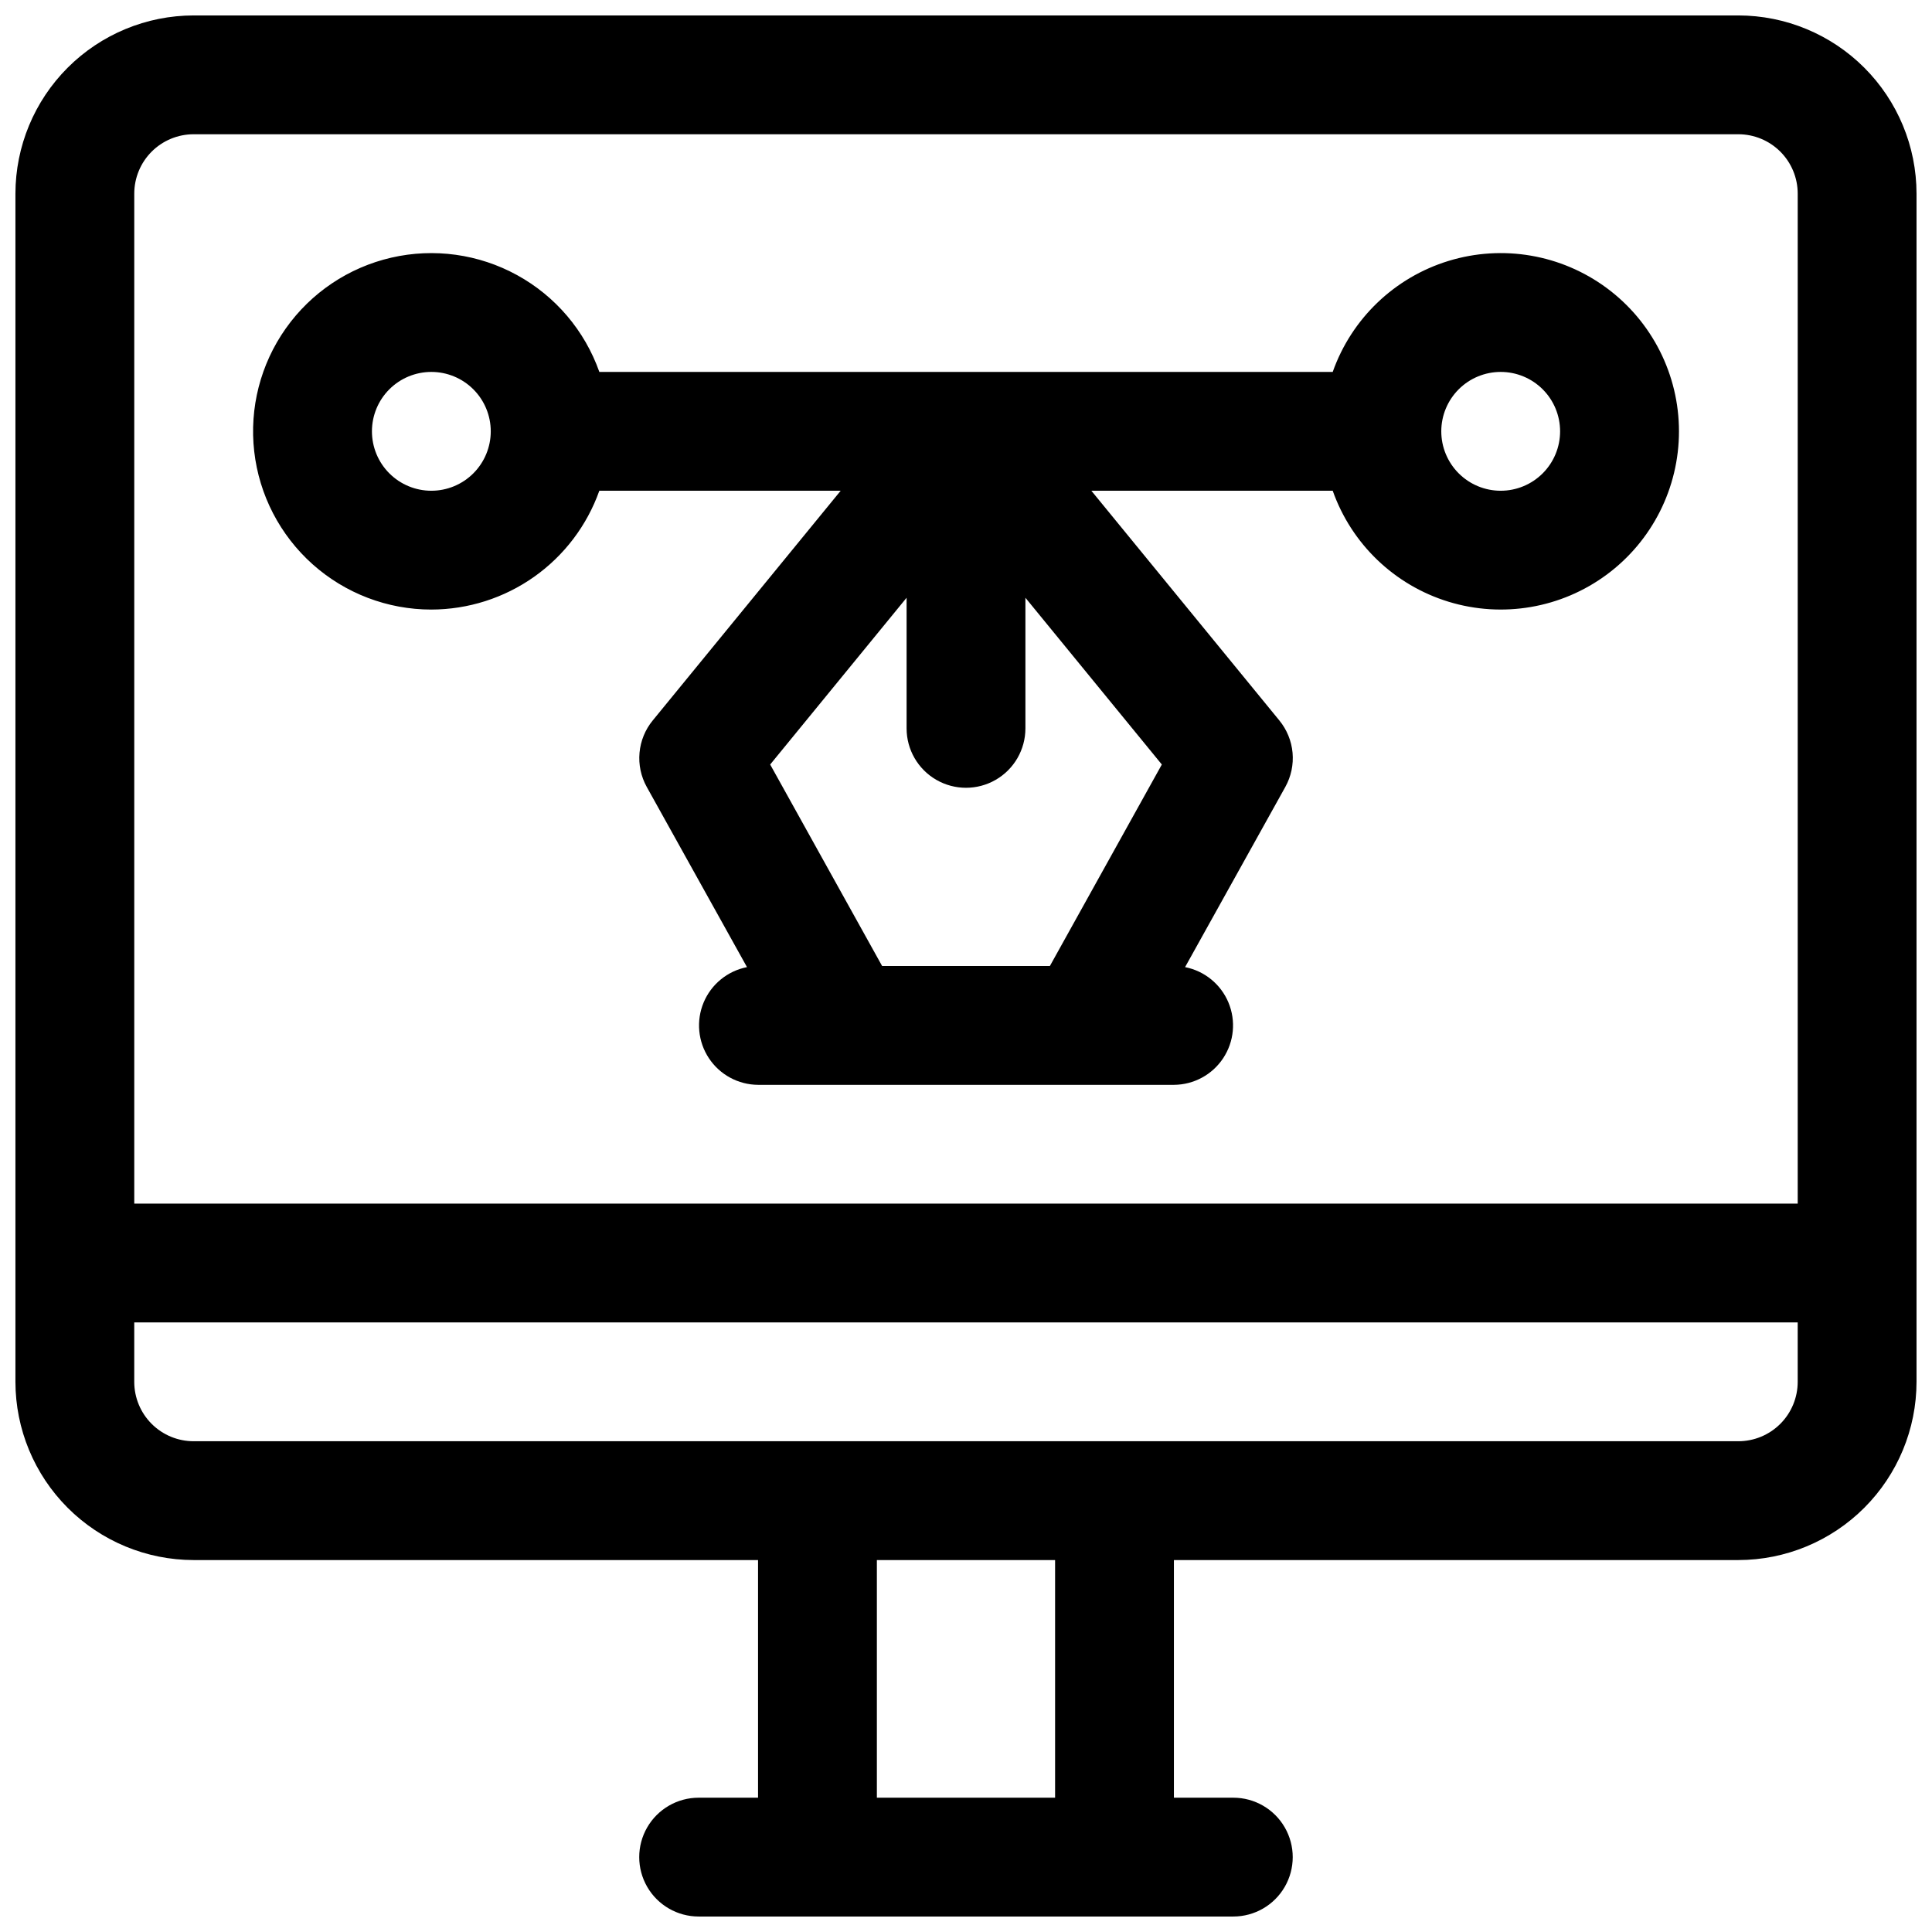 <?xml version="1.0" encoding="UTF-8"?>
<!-- Uploaded to: SVG Find, www.svgrepo.com, Generator: SVG Find Mixer Tools -->
<svg width="800px" height="800px" version="1.1" viewBox="144 144 512 512" xmlns="http://www.w3.org/2000/svg">
 <defs>
  <clipPath id="a">
   <path d="m148.09 148.09h503.81v503.81h-503.81z"/>
  </clipPath>
 </defs>
 <g clip-path="url(#a)">
  <path d="m604.67 148.09h-409.35c-12.52 0.012-24.527 4.992-33.383 13.848-8.855 8.855-13.836 20.863-13.848 33.383v314.88c0.012 12.523 4.992 24.527 13.848 33.383 8.855 8.855 20.863 13.836 33.383 13.848h149.57v62.977h-15.746c-5.621 0-10.82 3-13.633 7.875-2.812 4.871-2.812 10.871 0 15.742s8.012 7.871 13.633 7.871h141.7c5.625 0 10.82-3 13.633-7.871s2.812-10.871 0-15.742c-2.812-4.875-8.008-7.875-13.633-7.875h-15.746v-62.977h149.57c12.523-0.012 24.527-4.992 33.383-13.848 8.855-8.855 13.836-20.859 13.848-33.383v-314.88c-0.012-12.52-4.992-24.527-13.848-33.383-8.855-8.855-20.859-13.836-33.383-13.848zm-409.35 31.488h409.35c4.176 0 8.18 1.66 11.133 4.609 2.953 2.953 4.609 6.957 4.609 11.133v267.65h-440.83v-267.65c0-4.176 1.66-8.18 4.609-11.133 2.953-2.949 6.957-4.609 11.133-4.609zm228.29 440.83h-47.23v-62.977h47.23zm181.05-94.465h-409.34c-4.176 0-8.18-1.656-11.133-4.609-2.949-2.953-4.609-6.957-4.609-11.133v-15.746h440.83v15.746c0 4.176-1.656 8.18-4.609 11.133-2.953 2.953-6.957 4.609-11.133 4.609z"/>
 </g>
 <path d="m258.3 305.54c9.766-0.016 19.285-3.047 27.258-8.688 7.969-5.637 14.004-13.602 17.27-22.801h63.961l-49.809 60.879h-0.004c-1.996 2.441-3.215 5.422-3.496 8.562-0.285 3.141 0.383 6.293 1.914 9.051l26.566 47.754c-5.152 1.012-9.465 4.531-11.492 9.375-2.023 4.848-1.5 10.387 1.398 14.766 2.898 4.379 7.793 7.027 13.047 7.055h110.19c5.254-0.027 10.148-2.676 13.047-7.055 2.902-4.379 3.426-9.918 1.398-14.766-2.027-4.844-6.336-8.363-11.492-9.375l26.566-47.754c1.531-2.758 2.199-5.91 1.918-9.051-0.285-3.141-1.504-6.121-3.5-8.562l-49.82-60.879h63.961c4.992 14.121 16.383 25.035 30.707 29.418 14.32 4.383 29.871 1.715 41.91-7.191 12.043-8.906 19.145-22.996 19.145-37.973 0-14.977-7.102-29.066-19.145-37.973-12.039-8.906-27.59-11.574-41.91-7.191-14.324 4.387-25.715 15.301-30.707 29.422h-194.35c-3.867-10.941-11.625-20.074-21.797-25.656-10.168-5.586-22.039-7.231-33.344-4.625-11.309 2.606-21.258 9.285-27.957 18.758s-9.676 21.082-8.363 32.609c1.312 11.527 6.824 22.168 15.48 29.895 8.656 7.727 19.852 11.996 31.453 11.996zm163.93 94.465h-44.457l-29.668-53.402 36.152-44.191v34.617c0 5.625 3 10.82 7.871 13.633s10.875 2.812 15.746 0 7.871-8.008 7.871-13.633v-34.617l36.152 44.191zm119.47-157.44c4.176 0 8.18 1.656 11.133 4.609s4.609 6.957 4.609 11.133-1.656 8.18-4.609 11.133-6.957 4.613-11.133 4.613c-4.176 0-8.18-1.66-11.133-4.613s-4.613-6.957-4.613-11.133 1.66-8.18 4.613-11.133 6.957-4.609 11.133-4.609zm-283.39 0c4.176 0 8.18 1.656 11.133 4.609s4.613 6.957 4.613 11.133-1.66 8.18-4.613 11.133-6.957 4.613-11.133 4.613-8.18-1.66-11.133-4.613-4.609-6.957-4.609-11.133 1.656-8.18 4.609-11.133 6.957-4.609 11.133-4.609z"/>
</svg>